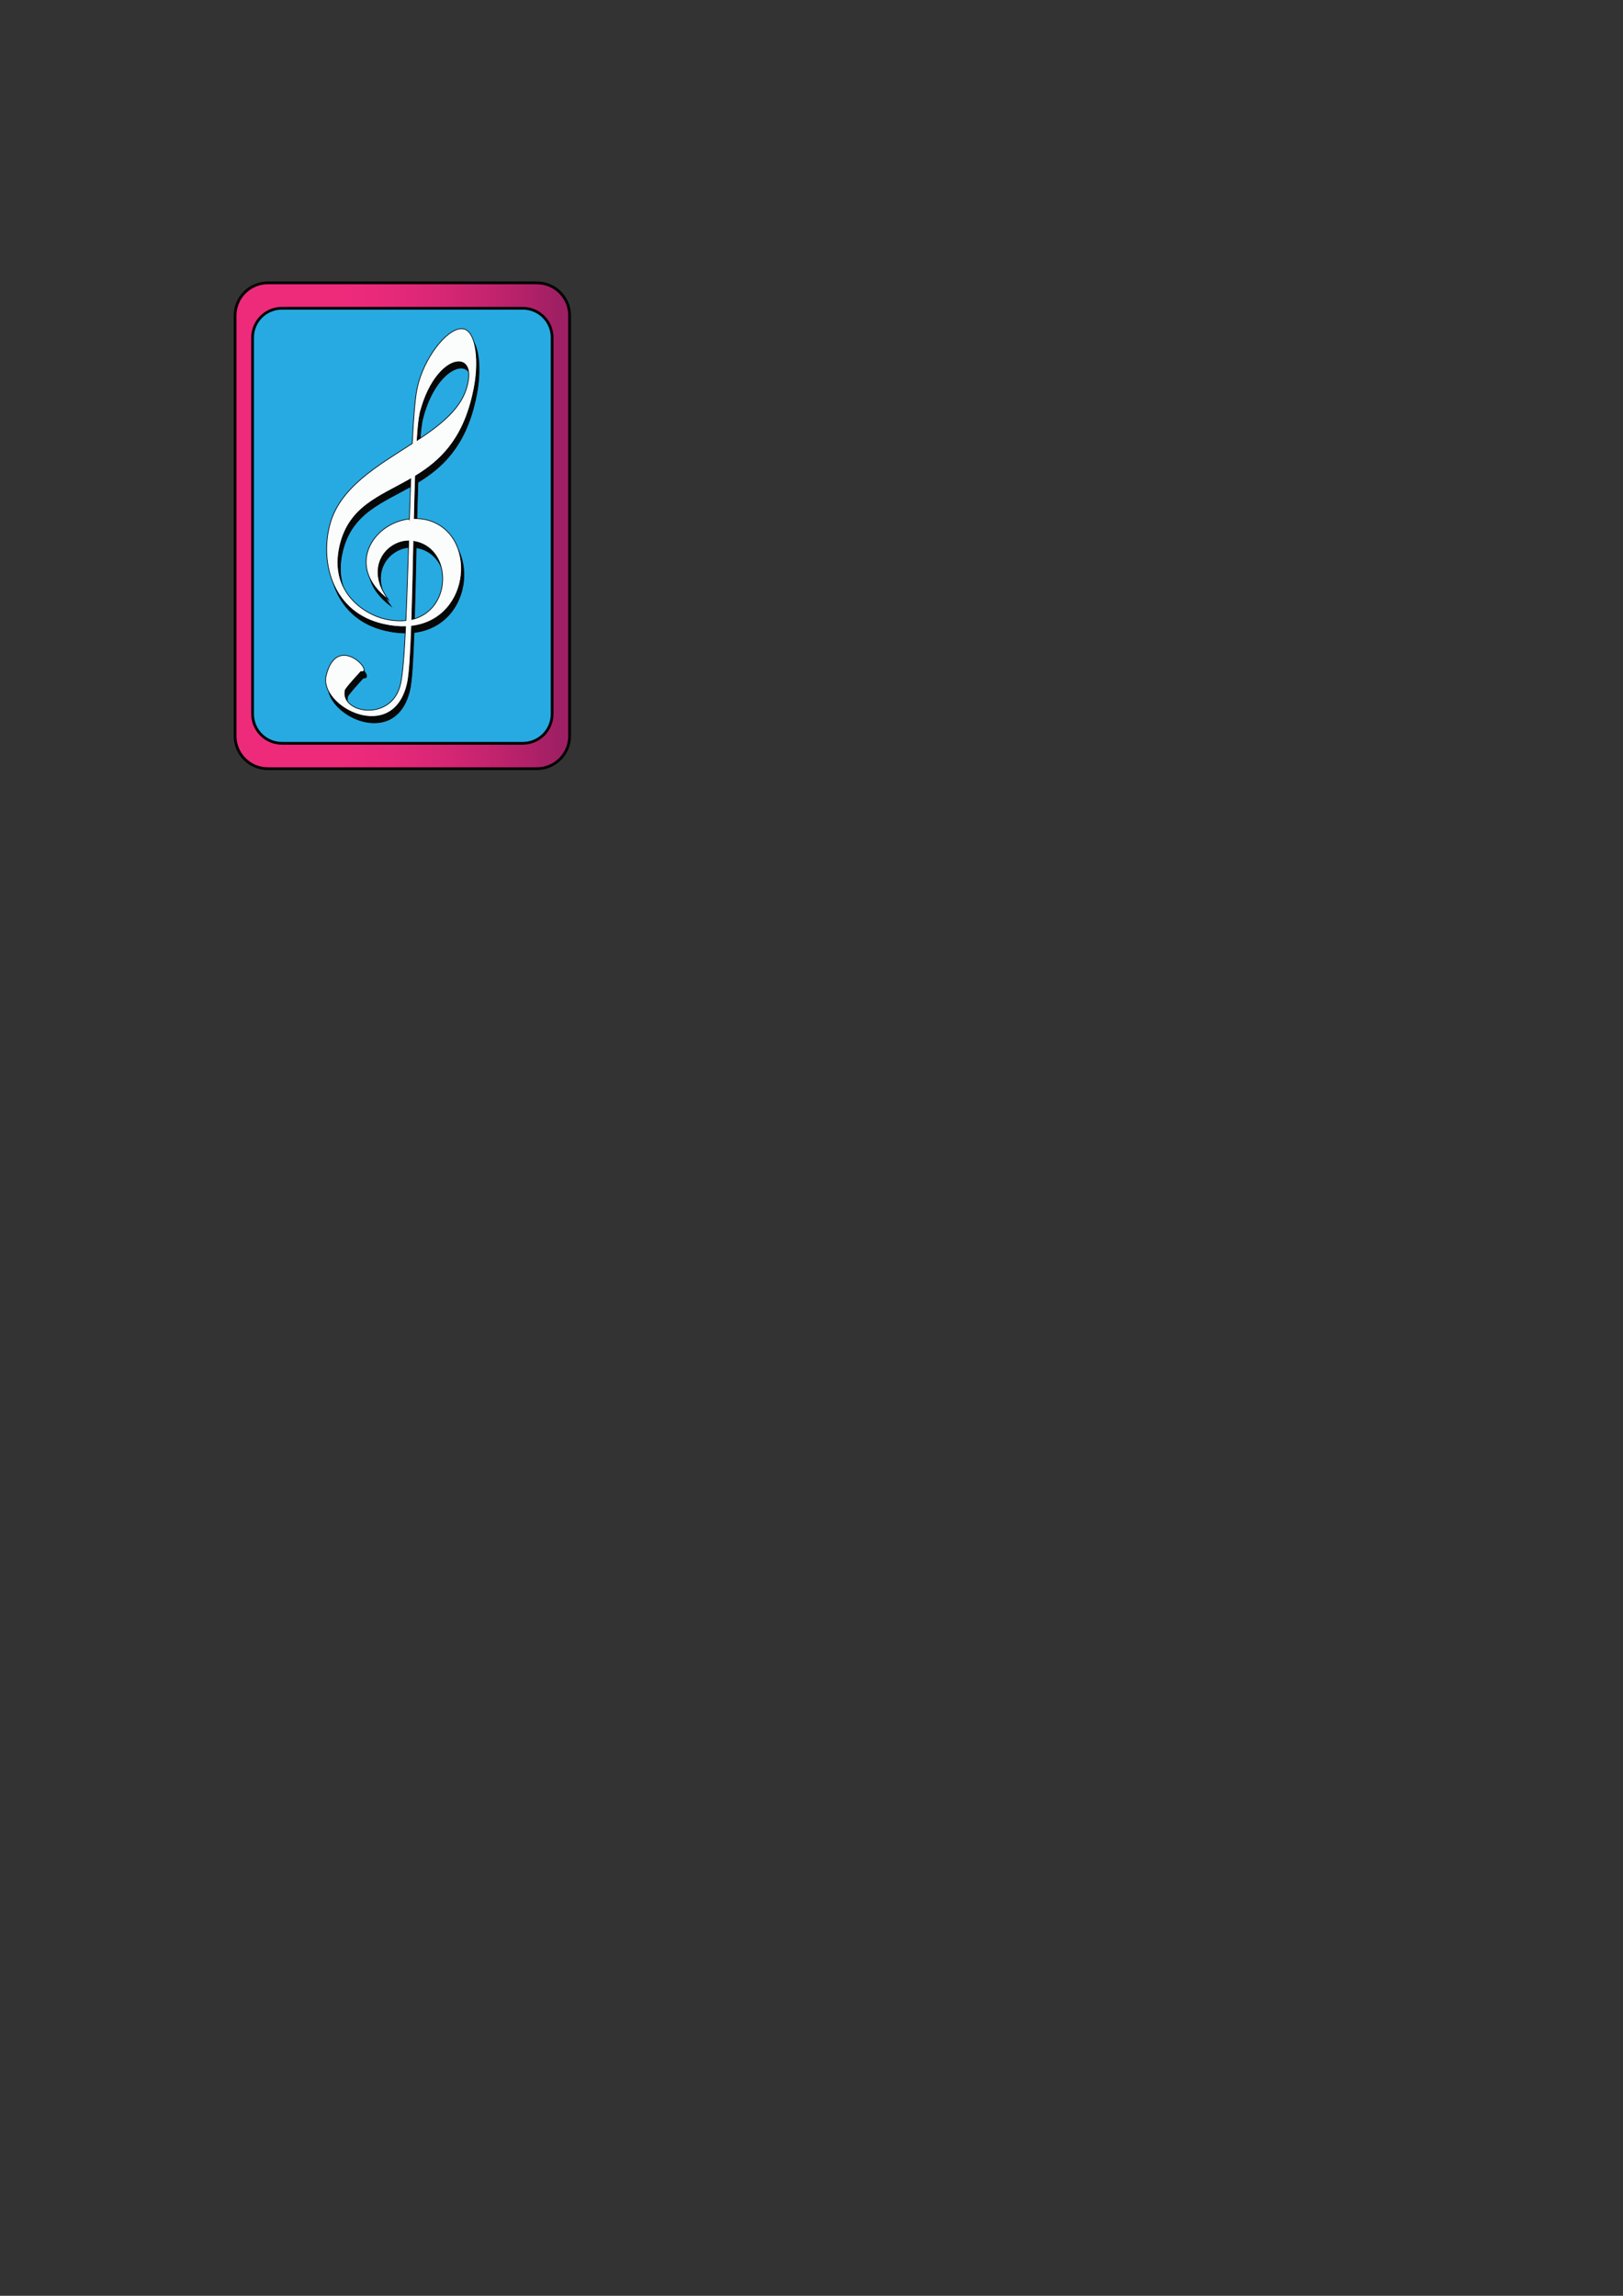 <?xml version="1.0" encoding="UTF-8" standalone="no"?>
<!-- Generator: Adobe Illustrator 15.0.0, SVG Export Plug-In . SVG Version: 6.00 Build 0)  -->
<svg
    xmlns:rdf="http://www.w3.org/1999/02/22-rdf-syntax-ns#"
    xmlns="http://www.w3.org/2000/svg"
    xmlns:cc="http://web.resource.org/cc/"
    xmlns:xlink="http://www.w3.org/1999/xlink"
    xmlns:dc="http://purl.org/dc/elements/1.1/"
    xmlns:svg="http://www.w3.org/2000/svg"
    xmlns:inkscape="http://www.inkscape.org/namespaces/inkscape"
    xmlns:sodipodi="http://sodipodi.sourceforge.net/DTD/sodipodi-0.dtd"
    xmlns:ns1="http://sozi.baierouge.fr"
    id="Layer_1"
    enable-background="new 0 0 595.28 841.89"
    xml:space="preserve"
    viewBox="0 0 595.28 841.89"
    version="1.1"
    y="0px"
    x="0px"
  >
<rect x="0" y="0" width="595.28" height="841.89" fill="#333333" stroke="none"/>
<g
    >
	<linearGradient
        id="SVGID_1_"
        y2="192.81"
        gradientUnits="userSpaceOnUse"
        x2="208.92"
        y1="192.81"
        x1="86.228"
      >
		<stop
          style="stop-color:#EE2A7B"
          offset=".321"
      />
		<stop
          style="stop-color:#E7297A"
          offset=".455"
      />
		<stop
          style="stop-color:#DA2775"
          offset=".594"
      />
		<stop
          style="stop-color:#C8246F"
          offset=".735"
      />
		<stop
          style="stop-color:#B12168"
          offset=".877"
      />
		<stop
          style="stop-color:#9E1F63"
          offset=".97"
      />
	</linearGradient
    >
	<path
        stroke="#000000"
        stroke-miterlimit="10"
        d="m208.92 269.88c0 6.627-5.373 12-12 12h-98.691c-6.627 0-12-5.373-12-12v-154.15c0-6.627 5.373-12 12-12h98.689c6.627 0 12 5.373 12 12v154.15z"
        fill="url(#SVGID_1_)"
    />
	<g
      >
		<g
        >
			<path
            d="m202.51 261.83c0 5.935-4.812 10.746-10.746 10.746h-88.376c-5.935 0-10.746-4.812-10.746-10.746v-138.04c0-5.935 4.811-10.746 10.746-10.746h88.376c5.935 0 10.746 4.812 10.746 10.746v138.04z"
            fill="#27AAE1"
        />
			<path
            stroke="#000000"
            stroke-miterlimit="10"
            d="m202.51 261.83c0 5.935-4.812 10.746-10.746 10.746h-88.376c-5.935 0-10.746-4.812-10.746-10.746v-138.04c0-5.935 4.811-10.746 10.746-10.746h88.376c5.935 0 10.746 4.812 10.746 10.746v138.04z"
            fill="none"
        />
		</g
      >
		<defs
        >
			<filter
            id="Adobe_OpacityMaskFilter"
            height="160.54"
            width="110.87"
            y="112.54"
            x="92.139"
            filterUnits="userSpaceOnUse"
          >
					<feColorMatrix
              values="-1 0 0 0 1  0 -1 0 0 1  0 0 -1 0 1  0 0 0 1 0"
              type="matrix"
              color-interpolation-filters="sRGB"
              result="source"
          />
			</filter
        >
		</defs
      >
		<mask
          id="SVGID_2_"
          height="160.535"
          width="110.868"
          y="112.54"
          x="92.139"
          maskUnits="userSpaceOnUse"
        >
		</mask
      >
		<g
          opacity=".75"
          mask="url(#SVGID_2_)"
        >
			<path
            d="m202.51 261.83c0 5.935-4.812 10.746-10.746 10.746h-88.376c-5.935 0-10.746-4.812-10.746-10.746v-138.04c0-5.935 4.811-10.746 10.746-10.746h88.376c5.935 0 10.746 4.812 10.746 10.746v138.04z"
            fill="#3D3F3E"
        />
			<path
            stroke="#3D3F3E"
            stroke-miterlimit="10"
            d="m202.51 261.83c0 5.935-4.812 10.746-10.746 10.746h-88.376c-5.935 0-10.746-4.812-10.746-10.746v-138.04c0-5.935 4.811-10.746 10.746-10.746h88.376c5.935 0 10.746 4.812 10.746 10.746v138.04z"
            fill="none"
        />
		</g
      >
	</g
    >
</g
  >
<g
    >
	<g
      >
		<path
          d="m174.33 146.91c2.84-12.111 1.069-22.791-3.198-23.932-0.337-0.088-0.697-0.122-1.063-0.111-5.481 0.147-13.836 10.912-16.159 21.795-0.771 3.537-1.347 10.947-1.812 20.309-12.685 8.201-27.093 16.274-30.407 30.519-3.201 13.022 0.929 31.543 19.906 35.785 2.916 0.663 5.603 0.917 8.074 0.839-0.477 9.882-1.068 17.661-1.879 21.113-3.187 13.985-22.235 10.68-20.286 2.203 0 0-0.004-0.587 5.749-6.821 5.338 0.725-8.776-14.778-12.738 1.51-2.658 11.428 24.529 25.493 29.769 2.964 0.75-3.017 1.221-10.997 1.577-21.136 22.355-2.655 24.301-34.473 5.367-39.028-1.469-0.327-2.942-0.464-4.383-0.437 0.13-5.474 0.267-10.732 0.436-15.6 8.84-5.39 17.25-13.05 21.04-29.96zm-19.42 7.09c3.171-12.75 9.854-18.914 14.102-19.022 2.908-0.074 4.676 2.691 3.411 8.13-1.809 8.679-9.573 14.804-18.542 20.71 0.28-4.37 0.62-7.8 1.03-9.82zm-3.85 38.6c-13.579 1.562-23.668 17.651-7.706 29.613-8.702-11.762-0.808-21.46 7.458-21.539-0.318 10.299-0.642 20.433-1.04 29.188-2.278 0.243-4.851 0.101-7.727-0.548-7.183-1.67-20.487-9.588-16.461-26.895 3.372-14.495 14.807-18.073 25.978-24.523-0.18 4.74-0.35 9.66-0.5 14.7zm2.56 8.42c13.073 3.042 13.197 24.963-1.678 28.483 0.28-8.696 0.487-18.725 0.705-28.695 0.33 0.06 0.65 0.13 0.98 0.22z"
          fill="#050807"
      />
		<path
          stroke="#000000"
          stroke-width=".25"
          stroke-miterlimit="10"
          d="m174.33 146.91c2.84-12.111 1.069-22.791-3.198-23.932-0.337-0.088-0.697-0.122-1.063-0.111-5.481 0.147-13.836 10.912-16.159 21.795-0.771 3.537-1.347 10.947-1.812 20.309-12.685 8.201-27.093 16.274-30.407 30.519-3.201 13.022 0.929 31.543 19.906 35.785 2.916 0.663 5.603 0.917 8.074 0.839-0.477 9.882-1.068 17.661-1.879 21.113-3.187 13.985-22.235 10.68-20.286 2.203 0 0-0.004-0.587 5.749-6.821 5.338 0.725-8.776-14.778-12.738 1.51-2.658 11.428 24.529 25.493 29.769 2.964 0.75-3.017 1.221-10.997 1.577-21.136 22.355-2.655 24.301-34.473 5.367-39.028-1.469-0.327-2.942-0.464-4.383-0.437 0.13-5.474 0.267-10.732 0.436-15.6 8.84-5.39 17.25-13.05 21.04-29.96zm-19.42 7.09c3.171-12.75 9.854-18.914 14.102-19.022 2.908-0.074 4.676 2.691 3.411 8.13-1.809 8.679-9.573 14.804-18.542 20.71 0.28-4.37 0.62-7.8 1.03-9.82zm-3.85 38.6c-13.579 1.562-23.668 17.651-7.706 29.613-8.702-11.762-0.808-21.46 7.458-21.539-0.318 10.299-0.642 20.433-1.04 29.188-2.278 0.243-4.851 0.101-7.727-0.548-7.183-1.67-20.487-9.588-16.461-26.895 3.372-14.495 14.807-18.073 25.978-24.523-0.18 4.74-0.35 9.66-0.5 14.7zm2.56 8.42c13.073 3.042 13.197 24.963-1.678 28.483 0.28-8.696 0.487-18.725 0.705-28.695 0.33 0.06 0.65 0.13 0.98 0.22z"
          fill="none"
      />
	</g
    >
	<g
      >
		<g
        >
			<path
            d="m173.43 144.59c2.84-12.111 1.069-22.791-3.198-23.932-0.337-0.088-0.697-0.122-1.063-0.111-5.481 0.147-13.836 10.912-16.159 21.795-0.771 3.537-1.347 10.947-1.812 20.309-12.685 8.201-27.093 16.274-30.407 30.519-3.201 13.022 0.929 31.543 19.906 35.785 2.916 0.663 5.603 0.917 8.074 0.839-0.477 9.882-1.068 17.661-1.879 21.113-3.187 13.985-22.235 10.68-20.286 2.203 0 0-0.004-0.587 5.749-6.821 5.338 0.725-8.776-14.778-12.738 1.51-2.658 11.428 24.529 25.493 29.769 2.964 0.75-3.017 1.221-10.997 1.577-21.136 22.355-2.655 24.301-34.473 5.367-39.028-1.469-0.327-2.942-0.464-4.383-0.437 0.13-5.474 0.267-10.732 0.436-15.6 8.84-5.39 17.26-13.05 21.04-29.96zm-19.41 7.09c3.171-12.75 9.854-18.914 14.102-19.022 2.908-0.074 4.676 2.691 3.411 8.13-1.809 8.679-9.573 14.804-18.542 20.71 0.28-4.36 0.61-7.79 1.03-9.82zm-3.86 38.61c-13.579 1.562-23.668 17.651-7.706 29.613-8.702-11.762-0.808-21.46 7.458-21.539-0.318 10.299-0.642 20.433-1.04 29.188-2.278 0.243-4.851 0.101-7.727-0.548-7.183-1.67-20.487-9.588-16.461-26.895 3.372-14.495 14.807-18.073 25.978-24.523-0.17 4.74-0.34 9.67-0.5 14.71zm2.56 8.42c13.073 3.042 13.197 24.963-1.678 28.483 0.28-8.696 0.487-18.725 0.705-28.695 0.34 0.05 0.66 0.12 0.98 0.21z"
            fill="#FAFDFC"
        />
			<path
            stroke="#000000"
            stroke-width=".25"
            stroke-miterlimit="10"
            d="m173.43 144.59c2.84-12.111 1.069-22.791-3.198-23.932-0.337-0.088-0.697-0.122-1.063-0.111-5.481 0.147-13.836 10.912-16.159 21.795-0.771 3.537-1.347 10.947-1.812 20.309-12.685 8.201-27.093 16.274-30.407 30.519-3.201 13.022 0.929 31.543 19.906 35.785 2.916 0.663 5.603 0.917 8.074 0.839-0.477 9.882-1.068 17.661-1.879 21.113-3.187 13.985-22.235 10.68-20.286 2.203 0 0-0.004-0.587 5.749-6.821 5.338 0.725-8.776-14.778-12.738 1.51-2.658 11.428 24.529 25.493 29.769 2.964 0.75-3.017 1.221-10.997 1.577-21.136 22.355-2.655 24.301-34.473 5.367-39.028-1.469-0.327-2.942-0.464-4.383-0.437 0.13-5.474 0.267-10.732 0.436-15.6 8.84-5.39 17.26-13.05 21.04-29.96zm-19.41 7.09c3.171-12.75 9.854-18.914 14.102-19.022 2.908-0.074 4.676 2.691 3.411 8.13-1.809 8.679-9.573 14.804-18.542 20.71 0.28-4.36 0.61-7.79 1.03-9.82zm-3.86 38.61c-13.579 1.562-23.668 17.651-7.706 29.613-8.702-11.762-0.808-21.46 7.458-21.539-0.318 10.299-0.642 20.433-1.04 29.188-2.278 0.243-4.851 0.101-7.727-0.548-7.183-1.67-20.487-9.588-16.461-26.895 3.372-14.495 14.807-18.073 25.978-24.523-0.17 4.74-0.34 9.67-0.5 14.71zm2.56 8.42c13.073 3.042 13.197 24.963-1.678 28.483 0.28-8.696 0.487-18.725 0.705-28.695 0.34 0.05 0.66 0.12 0.98 0.21z"
            fill="none"
        />
		</g
      >
	</g
    >
</g
  >
</svg
>
